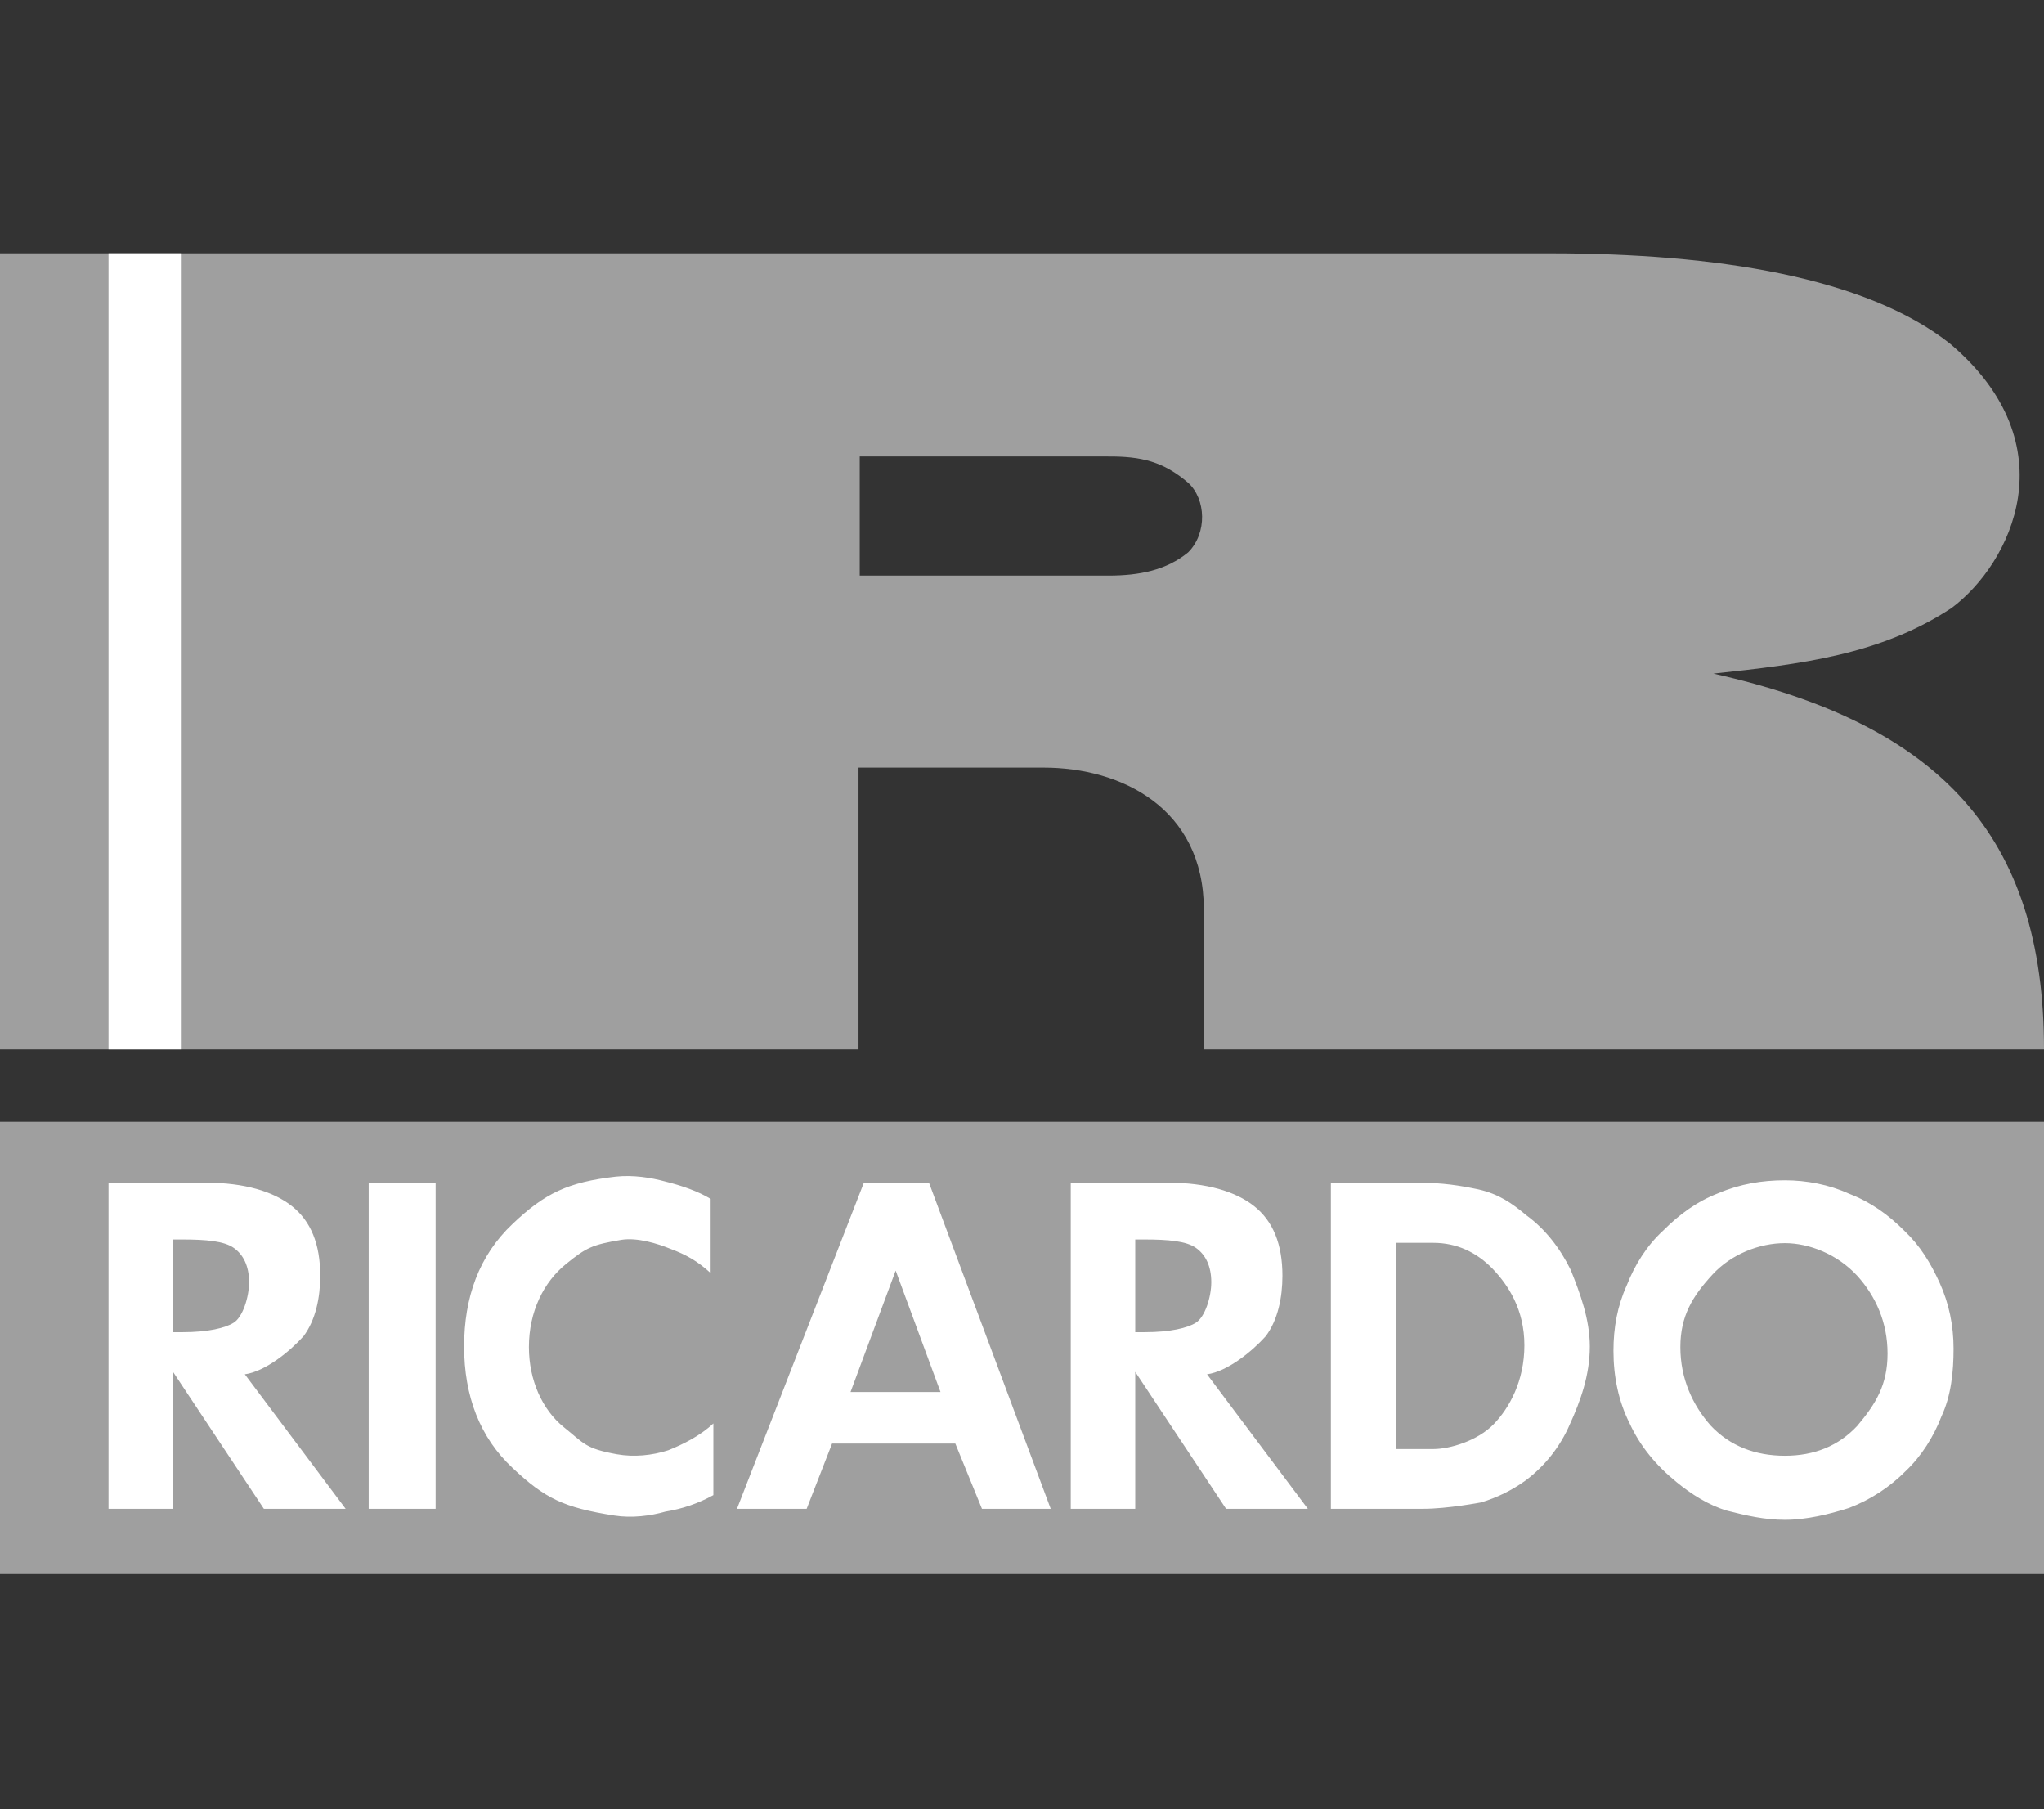 <?xml version="1.0" encoding="UTF-8"?>
<svg width="113px" height="100px" viewBox="0 0 113 100" version="1.1" xmlns="http://www.w3.org/2000/svg" xmlns:xlink="http://www.w3.org/1999/xlink">
    <rect x="0" y="0" width="113" height="100" fill="#333333" stroke="none"/>
    <title>编组 7</title>
    <g id="页面-1" stroke="none" stroke-width="1" fill="none" fill-rule="evenodd">
        <g id="编组-7">
            <rect id="矩形" x="0" y="0" width="113" height="100"></rect>
            <g id="编组-6" transform="translate(0, 14)">
                <path d="M85.68,0 L0,0 L0,44 L47.462,44 L47.462,28.425 L57.693,28.425 C61.998,28.425 66.537,30.664 66.555,36.263 L66.555,44 L113,44 C113,32.185 107.258,26.036 94.724,23.229 C99.564,22.711 103.954,22.193 107.892,19.602 C111.164,17.163 114.435,10.612 107.809,4.997 C103.152,1.321 94.909,0 85.68,0 Z M61.281,17.813 L47.529,17.813 L47.529,11.229 L61.214,11.229 C63.116,11.214 64.318,11.514 65.687,12.683 C66.671,13.586 66.754,15.457 65.687,16.528 C64.484,17.513 62.999,17.813 61.281,17.813 Z" id="形状" fill="#9F9F9F"></path>
                <polygon id="路径" fill="#9F9F9F" points="0 48 113 48 113 73 0 73"></polygon>
                <path d="M98.674,66.458 C100.299,66.458 101.638,65.918 102.676,64.806 C103.698,63.592 104.351,62.547 104.351,60.81 C104.351,59.09 103.697,57.641 102.676,56.511 C101.571,55.314 100.015,54.707 98.674,54.707 C97.268,54.707 95.711,55.314 94.672,56.444 C93.568,57.641 92.897,58.736 92.897,60.456 C92.897,62.194 93.568,63.659 94.588,64.806 C95.645,65.918 97.033,66.458 98.674,66.458 Z M108,60.541 C108,61.822 107.867,63.136 107.331,64.283 C106.895,65.414 106.226,66.475 105.355,67.302 C104.467,68.198 103.399,68.893 102.224,69.342 C101.119,69.696 99.863,70 98.674,70 C97.552,70 96.531,69.763 95.475,69.493 C94.455,69.19 93.5,68.583 92.68,67.909 C91.559,66.998 90.671,65.936 90.085,64.654 C89.482,63.458 89.198,62.092 89.198,60.66 C89.198,59.378 89.415,58.181 89.935,57.034 C90.37,55.921 91.04,54.842 91.944,54.016 C92.831,53.124 93.82,52.398 95.008,51.943 C96.197,51.437 97.42,51.234 98.674,51.234 C99.863,51.234 101.119,51.47 102.224,51.977 C103.414,52.432 104.401,53.139 105.288,54.032 C106.159,54.859 106.729,55.803 107.231,56.9 C107.749,58.046 108,59.259 108,60.541 Z M73.576,69.392 L73.576,51.368 L78.398,51.368 C79.754,51.368 80.709,51.521 81.746,51.74 C82.853,51.993 83.588,52.498 84.392,53.174 C85.431,53.932 86.251,54.993 86.837,56.19 C87.356,57.488 87.891,58.922 87.891,60.423 C87.891,62.007 87.372,63.439 86.786,64.722 C86.255,65.953 85.412,67.022 84.341,67.824 C83.594,68.363 82.762,68.773 81.88,69.037 C81.88,69.037 80.039,69.39 78.682,69.39 L73.576,69.39 L73.576,69.392 Z M77.176,66.088 L79.236,66.088 C80.156,66.088 81.68,65.633 82.568,64.722 C83.438,63.829 84.274,62.328 84.274,60.356 C84.274,58.382 83.389,57.034 82.517,56.123 C81.63,55.213 80.542,54.69 79.236,54.69 L77.176,54.69 L77.176,66.088 Z M40.742,69.392 L47.758,51.368 L51.358,51.368 L58.088,69.392 L54.287,69.392 L52.814,65.784 L46,65.784 L44.594,69.392 L40.742,69.392 Z M51.994,62.935 L49.516,56.224 L47.021,62.935 L51.994,62.935 Z M39.286,56.36 C38.549,55.686 37.896,55.332 37.076,55.027 C36.34,54.725 35.235,54.388 34.364,54.522 C32.756,54.792 32.421,54.943 31.3,55.854 C30.061,56.848 29.24,58.485 29.24,60.456 C29.24,62.278 29.977,63.913 31.165,64.874 C32.304,65.784 32.338,66.054 34.096,66.374 C35.05,66.544 36.055,66.441 36.942,66.155 C37.746,65.834 38.7,65.363 39.437,64.672 L39.437,68.633 C38.614,69.089 37.719,69.396 36.792,69.544 C35.971,69.781 34.933,69.916 33.962,69.763 C31.166,69.324 30.128,68.819 28.337,67.132 C26.529,65.449 25.658,63.155 25.658,60.423 C25.658,57.708 26.478,55.399 28.337,53.645 C30.128,51.943 31.401,51.336 34.046,51.031 C35.017,50.931 35.971,51.083 36.775,51.301 C37.662,51.52 38.6,51.841 39.287,52.263 L39.287,56.36 L39.286,56.36 Z M20.383,69.392 L20.383,51.368 L24.083,51.368 L24.083,69.392 L20.383,69.392 Z M9.566,59.63 L10.086,59.63 C11.509,59.63 12.463,59.395 12.915,59.108 C13.418,58.803 13.77,57.691 13.77,56.864 C13.77,55.971 13.451,55.347 12.933,54.977 C12.397,54.589 11.375,54.505 10.086,54.505 L9.566,54.505 L9.566,59.63 Z M62.76,59.63 L63.279,59.63 C64.702,59.63 65.657,59.395 66.109,59.108 C66.612,58.803 66.964,57.691 66.964,56.864 C66.964,55.971 66.645,55.347 66.126,54.977 C65.59,54.589 64.57,54.505 63.279,54.505 L62.76,54.505 L62.76,59.63 Z M19.11,69.392 L14.589,69.392 L9.566,61.822 L9.566,69.392 L6,69.392 L6,51.368 L11.408,51.368 C13.484,51.368 15.108,51.841 16.146,52.667 C17.184,53.494 17.704,54.757 17.704,56.511 C17.704,57.708 17.452,58.956 16.783,59.849 C16.029,60.691 14.657,61.805 13.535,61.957 L19.11,69.392 Z M72.304,69.392 L67.783,69.392 L62.76,61.822 L62.76,69.392 L59.195,69.392 L59.195,51.368 L64.602,51.368 C66.678,51.368 68.302,51.841 69.341,52.667 C70.378,53.494 70.897,54.757 70.897,56.511 C70.897,57.708 70.646,58.956 69.977,59.849 C69.224,60.691 67.851,61.805 66.729,61.957 L72.304,69.392 Z" id="形状" fill="#FFFFFF"></path>
                <polygon id="路径" fill="#FFFFFF" points="6 0 10 0 10 44 6 44"></polygon>
            </g>
        </g>
    </g>
</svg>